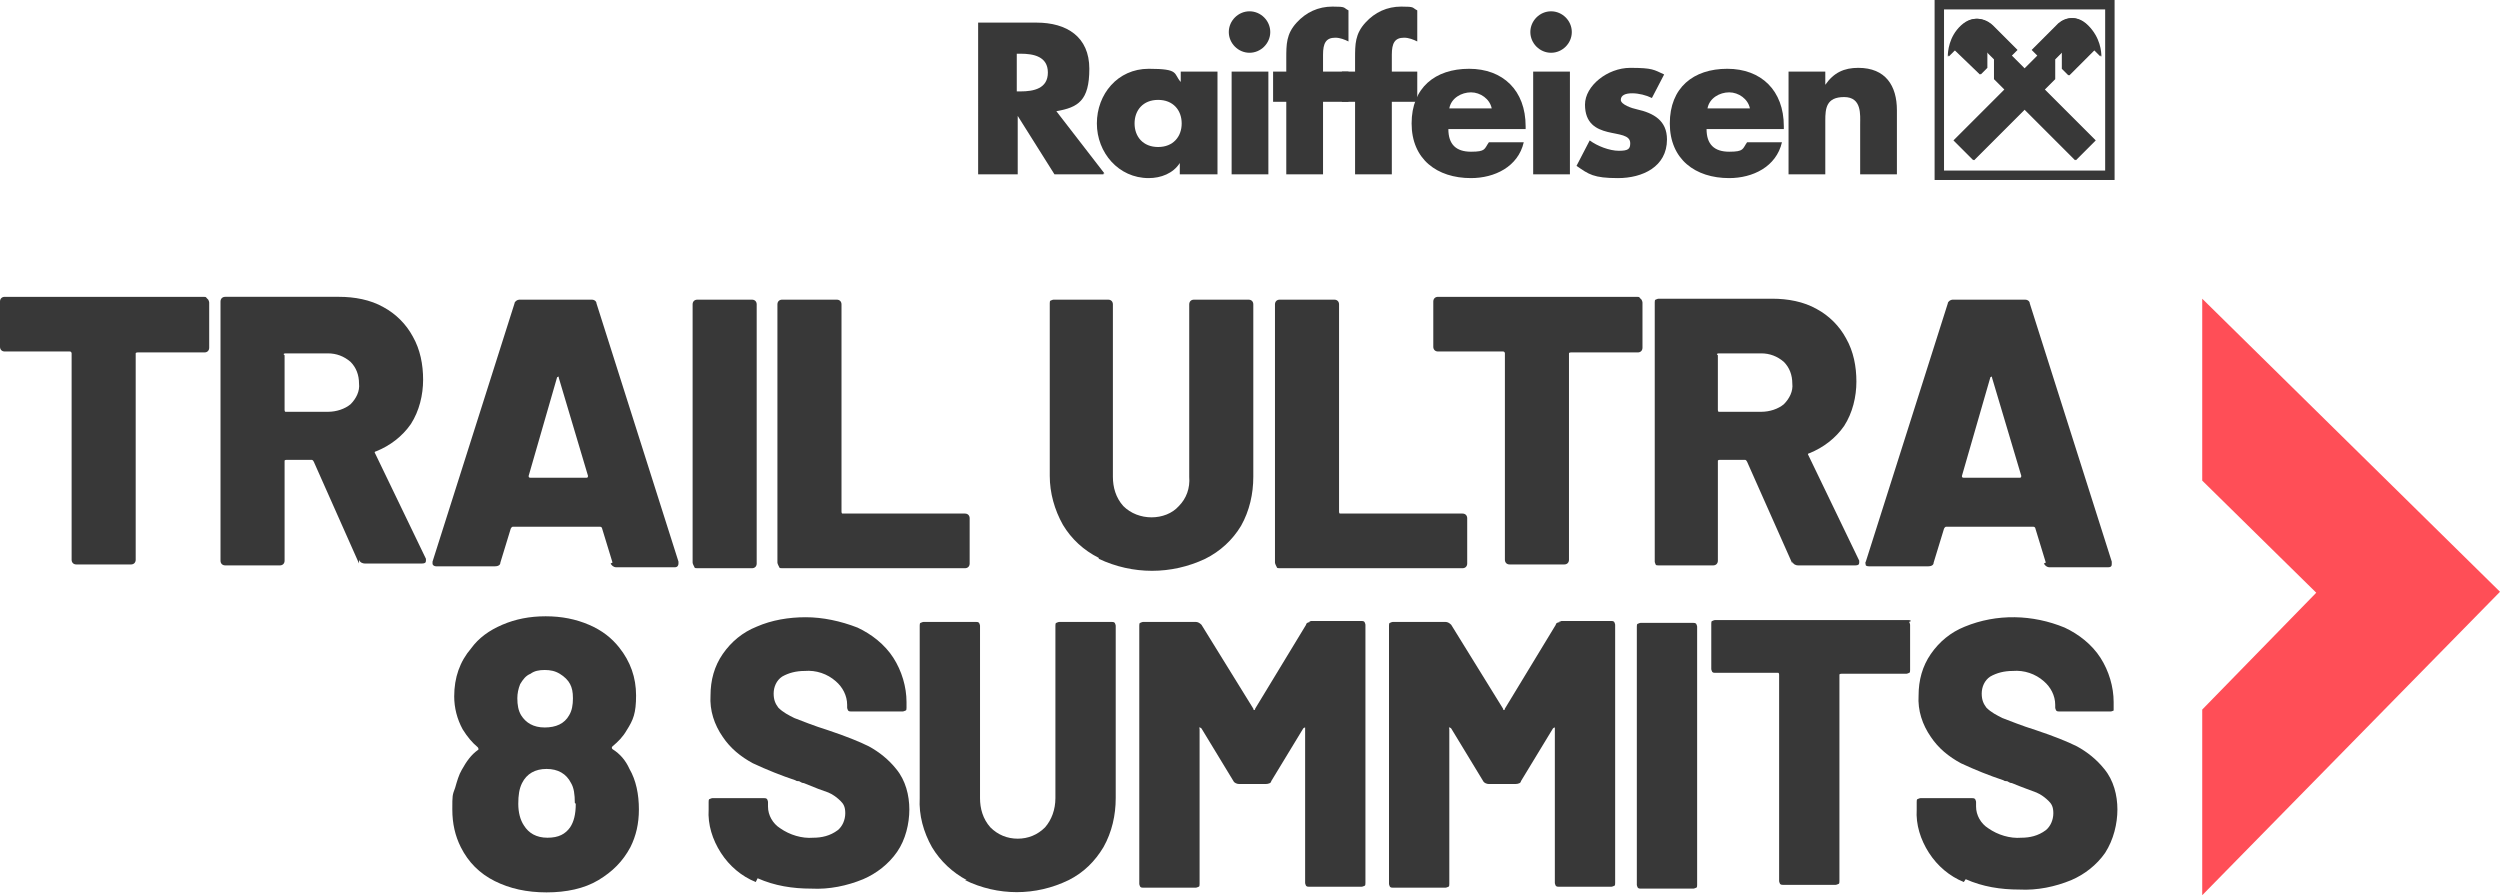 <?xml version="1.0" encoding="UTF-8"?>
<svg id="Ebene_1" data-name="Ebene 1" xmlns="http://www.w3.org/2000/svg" version="1.1" viewBox="0 0 265.3 95">
  <defs>
    <style>
      .cls-1 {
        fill: #ff4e57;
      }

      .cls-1, .cls-2 {
        stroke-width: 0px;
      }

      .cls-2 {
        fill: #383838;
      }

      .cls-3 {
        fill: none;
        stroke: #383838;
        stroke-miterlimit: 10;
      }
    </style>
  </defs>
  <g>
    <path class="cls-2" d="M116.6,59.2c-1.6-.8-2.9-2-3.8-3.5-.9-1.6-1.4-3.4-1.4-5.2v-18.3c0-.1,0-.3.1-.3,0,0,.2-.1.3-.1h5.8c.3,0,.5.2.5.5v18.3c0,1.1.3,2.2,1.1,3.1.8.8,1.9,1.2,3,1.2s2.2-.4,2.9-1.2c.8-.8,1.2-1.9,1.1-3.1v-18.3c0-.3.2-.5.5-.5h5.8c.3,0,.5.2.5.5v18.3c0,1.8-.4,3.6-1.3,5.2-.9,1.5-2.2,2.7-3.8,3.5-3.6,1.7-7.7,1.7-11.3,0"/>
    <path class="cls-2" d="M135.4,60s-.1-.2-.1-.3v-27.4c0-.3.2-.5.5-.5h5.8c.3,0,.5.2.5.5h0v22s0,.2.1.2h13c.3,0,.5.2.5.5h0v4.8c0,.3-.2.5-.5.5h-19.4c-.1,0-.3,0-.3-.1"/>
    <path class="cls-2" d="M174.2,31.8s.1.2.1.3v4.8c0,.3-.2.5-.5.5h-7.1s-.2,0-.2.1h0v21.9c0,.3-.2.5-.5.5h-5.8c-.3,0-.5-.2-.5-.5v-21.9s0-.2-.2-.2h-6.9c-.3,0-.5-.2-.5-.5v-4.8c0-.3.2-.5.5-.5h21.1c.1,0,.3,0,.3.1"/>
    <path class="cls-2" d="M182.3,37.7v5.8s0,.2.1.2h4.5c.9,0,1.8-.3,2.4-.8.6-.6,1-1.4.9-2.2,0-.9-.3-1.7-.9-2.3-.7-.6-1.5-.9-2.4-.9h-4.5s-.2,0-.2.1h0M190.2,59.8l-4.8-10.8s-.1-.2-.2-.2h-2.7s-.2,0-.2.1h0v10.6c0,.3-.2.5-.5.5h-5.8c-.1,0-.3,0-.3-.1,0,0-.1-.2-.1-.3v-27.5c0-.1,0-.3.1-.3,0,0,.2-.1.3-.1h12.1c1.6,0,3.3.3,4.7,1.1,1.3.7,2.4,1.8,3.1,3.1.8,1.4,1.1,3,1.1,4.6s-.4,3.3-1.3,4.7c-.9,1.3-2.2,2.3-3.7,2.9-.1,0-.2.1-.1.2h0l5.4,11.2v.2c0,.2-.1.3-.4.3h-6.1c-.2,0-.5-.1-.6-.4"/>
    <path class="cls-2" d="M208.2,50.7h6.1c.1,0,.2,0,.2-.2l-3.1-10.4c0-.1,0-.2-.1-.1,0,0-.1,0-.1.1l-3,10.4c0,.1,0,.2.2.2M217.1,59.7l-1.1-3.6c0-.1-.1-.2-.2-.2h-9.3s-.1,0-.2.2l-1.1,3.6c0,.3-.3.4-.6.4h-6.2c-.1,0-.3,0-.4-.1,0-.1-.1-.3,0-.4l8.7-27.4c0-.2.3-.4.5-.4h7.7c.3,0,.5.2.5.4l8.7,27.4v.2c0,.2,0,.4-.4.4h-6.2c-.3,0-.5-.2-.6-.4"/>
    <path class="cls-2" d="M22.1,31.8s.1.2.1.3v4.8c0,.3-.2.5-.5.5h-7.1s-.2,0-.2.1h0v21.9c0,.3-.2.5-.5.5h-5.8c-.3,0-.5-.2-.5-.5v-21.9s0-.2-.2-.2H.5c-.3,0-.5-.2-.5-.5v-4.8c0-.3.2-.5.5-.5h21.1c.1,0,.3,0,.3.1"/>
    <path class="cls-2" d="M30.2,37.7v5.8s0,.2.1.2h4.5c.9,0,1.8-.3,2.4-.8.6-.6,1-1.4.9-2.2,0-.9-.3-1.7-.9-2.3-.7-.6-1.5-.9-2.4-.9h-4.5s-.2,0-.2.1h0M38.1,59.8l-4.8-10.8s-.1-.2-.2-.2h-2.7s-.2,0-.2.1h0v10.6c0,.3-.2.5-.5.5h-5.8c-.3,0-.5-.2-.5-.5h0v-27.5c0-.3.2-.5.5-.5h12.1c1.6,0,3.3.3,4.7,1.1,1.3.7,2.4,1.8,3.1,3.1.8,1.4,1.1,3,1.1,4.6s-.4,3.3-1.3,4.7c-.9,1.3-2.2,2.3-3.7,2.9-.1,0-.2.1-.1.2h0l5.4,11.2v.2c0,.2-.1.3-.4.3h-6.1c-.2,0-.5-.1-.6-.4"/>
    <path class="cls-2" d="M56.1,50.7h6.1c.1,0,.2,0,.2-.2l-3.1-10.4c0-.1,0-.2-.1-.1,0,0-.1,0-.1.1l-3,10.4c0,.1,0,.2.2.2M65,59.7l-1.1-3.6c0-.1-.1-.2-.2-.2h-9.3s-.1,0-.2.2l-1.1,3.6c0,.3-.3.4-.6.4h-6.2c-.2,0-.4-.1-.4-.3v-.2l8.7-27.4c0-.2.3-.4.5-.4h7.7c.3,0,.5.2.5.4l8.7,27.4v.2c0,.2-.1.4-.4.4h-6.2c-.3,0-.5-.2-.6-.4"/>
    <path class="cls-2" d="M73.6,60s-.1-.2-.1-.3v-27.4c0-.3.2-.5.5-.5h5.8c.3,0,.5.2.5.5h0v27.5c0,.3-.2.5-.5.5h-5.8c-.1,0-.3,0-.3-.1"/>
    <path class="cls-2" d="M82.6,60s-.1-.2-.1-.3v-27.4c0-.3.2-.5.5-.5h5.8c.3,0,.5.2.5.5h0v22s0,.2.1.2h13c.3,0,.5.2.5.5h0v4.8c0,.3-.2.5-.5.5h-19.4c-.1,0-.3,0-.3-.1"/>
    <path class="cls-2" d="M80.2,93.6c-1.5-.6-2.8-1.7-3.7-3.1-.9-1.4-1.4-3-1.3-4.6v-.8c0-.1,0-.3.1-.3,0,0,.2-.1.3-.1h5.5c.1,0,.2,0,.3.1,0,0,.1.2.1.3v.5c0,.9.5,1.8,1.3,2.3,1,.7,2.3,1.1,3.5,1,.9,0,1.8-.2,2.6-.8.5-.4.8-1.1.8-1.8s-.2-1-.5-1.3-.8-.7-1.3-.9c-.6-.2-1.4-.5-2.6-1-.2,0-.3-.1-.5-.2-.1,0-.3,0-.4-.1-1.5-.5-3-1.1-4.5-1.8-1.3-.7-2.4-1.6-3.2-2.8-.9-1.3-1.4-2.8-1.3-4.4,0-1.6.4-3.1,1.3-4.4s2.1-2.3,3.6-2.9c1.6-.7,3.4-1,5.2-1s3.7.4,5.5,1.1c1.5.7,2.9,1.8,3.8,3.2.9,1.4,1.4,3.1,1.4,4.7v.6c0,.1,0,.3-.1.3,0,0-.2.1-.3.1h-5.5c-.1,0-.2,0-.3-.1,0,0-.1-.2-.1-.3v-.3c0-1-.5-1.9-1.2-2.5-.9-.8-2.1-1.2-3.3-1.1-.9,0-1.7.2-2.4.6-.6.4-.9,1.1-.9,1.8s.2,1.1.5,1.5c.5.5,1.1.8,1.7,1.1.8.3,2,.8,3.6,1.3,1.8.6,3.3,1.2,4.3,1.7,1.1.6,2.1,1.4,2.9,2.4,1,1.2,1.4,2.8,1.4,4.3s-.4,3.2-1.3,4.5-2.2,2.3-3.6,2.9c-1.7.7-3.6,1.1-5.5,1-2,0-3.9-.3-5.7-1.1"/>
    <path class="cls-2" d="M102.6,93.4c-1.5-.8-2.8-2-3.7-3.5-.9-1.6-1.4-3.4-1.3-5.2v-18.3c0-.1,0-.3.1-.3,0,0,.2-.1.3-.1h5.6c.1,0,.2,0,.3.1,0,0,.1.2.1.3v18.3c0,1.1.3,2.2,1.1,3.1.8.8,1.8,1.2,2.9,1.2s2.1-.4,2.9-1.2c.7-.8,1.1-1.9,1.1-3.1v-18.3c0-.1,0-.3.1-.3,0,0,.2-.1.3-.1h5.6c.1,0,.2,0,.3.1,0,0,.1.2.1.3v18.3c0,1.8-.4,3.6-1.3,5.2-.9,1.5-2.1,2.7-3.7,3.5-3.5,1.7-7.5,1.7-11,0"/>
    <path class="cls-2" d="M138.9,65.9h5.6c.1,0,.2,0,.3.1,0,0,.1.2.1.3v27.4c0,.1,0,.3-.1.3,0,0-.2.1-.3.1h-5.6c-.1,0-.2,0-.3-.1,0,0-.1-.2-.1-.3v-16.5s-.1,0-.2.1l-3.4,5.6c0,.2-.3.3-.6.3h-2.8c-.2,0-.5-.1-.6-.3l-3.4-5.6s-.1-.1-.2-.1,0,0,0,.2v16.4c0,.1,0,.3-.1.3,0,0-.2.1-.3.1h-5.6c-.1,0-.2,0-.3-.1,0,0-.1-.2-.1-.3v-27.4c0-.1,0-.3.1-.3,0,0,.2-.1.3-.1h5.6c.2,0,.4.1.6.3l5.5,8.9c0,.2.2.2.2,0l5.4-8.9c0-.2.3-.3.5-.3"/>
    <path class="cls-2" d="M165.4,65.9h5.6c.1,0,.2,0,.3.1,0,0,.1.2.1.3v27.4c0,.1,0,.3-.1.3,0,0-.2.1-.3.1h-5.6c-.1,0-.2,0-.3-.1,0,0-.1-.2-.1-.3v-16.5s-.1,0-.2.1l-3.4,5.6c0,.2-.3.3-.6.3h-2.8c-.2,0-.5-.1-.6-.3l-3.4-5.6s-.1-.1-.2-.1,0,0,0,.2v16.4c0,.1,0,.3-.1.3,0,0-.2.1-.3.1h-5.6c-.1,0-.2,0-.3-.1,0,0-.1-.2-.1-.3v-27.4c0-.1,0-.3.1-.3,0,0,.2-.1.3-.1h5.6c.2,0,.4.1.6.3l5.5,8.9c0,.2.2.2.2,0l5.4-8.9c0-.2.3-.3.6-.3"/>
    <path class="cls-2" d="M173.8,94.2s-.1-.2-.1-.3v-27.4c0-.1,0-.3.1-.3,0,0,.2-.1.3-.1h5.6c.1,0,.2,0,.3.1,0,0,.1.2.1.3v27.4c0,.1,0,.3-.1.3,0,0-.2.1-.3.1h-5.6c-.1,0-.2,0-.3-.1"/>
    <path class="cls-2" d="M202.6,66s.1.2.1.3v4.8c0,.1,0,.3-.1.3,0,0-.2.1-.3.1h-6.9s-.2,0-.2.1h0v21.9c0,.1,0,.3-.1.3,0,0-.2.1-.3.1h-5.6c-.1,0-.2,0-.3-.1,0,0-.1-.2-.1-.3v-21.9s0-.2-.1-.2h-6.7c-.1,0-.2,0-.3-.1,0,0-.1-.2-.1-.3v-4.8c0-.1,0-.3.1-.3,0,0,.2-.1.3-.1h20.5c.1,0,.2,0,.3.1"/>
    <path class="cls-2" d="M208.4,93.6c-1.5-.6-2.8-1.7-3.7-3.1-.9-1.4-1.4-3-1.3-4.6v-.8c0-.1,0-.3.1-.3,0,0,.2-.1.3-.1h5.5c.1,0,.2,0,.3.1,0,0,.1.2.1.3v.5c0,.9.5,1.8,1.3,2.3,1,.7,2.3,1.1,3.5,1,.9,0,1.8-.2,2.6-.8.5-.4.8-1.1.8-1.8s-.2-1-.5-1.3-.8-.7-1.3-.9c-.5-.2-1.4-.5-2.6-1-.2,0-.3-.1-.5-.2-.1,0-.3,0-.4-.1-1.5-.5-3-1.1-4.5-1.8-1.3-.7-2.4-1.6-3.2-2.8-.9-1.3-1.4-2.8-1.3-4.4,0-1.6.4-3.1,1.3-4.4s2.1-2.3,3.6-2.9c3.4-1.4,7.2-1.3,10.6.1,1.5.7,2.9,1.8,3.8,3.2.9,1.4,1.4,3.1,1.4,4.7v.9s-.2.1-.3.1h-5.5c-.1,0-.2,0-.3-.1,0,0-.1-.2-.1-.3v-.3c0-1-.5-1.9-1.2-2.5-.9-.8-2.1-1.2-3.3-1.1-.9,0-1.7.2-2.4.6-.6.4-.9,1.1-.9,1.8s.2,1.1.5,1.5c.5.5,1.1.8,1.7,1.1.8.3,2,.8,3.6,1.3,1.8.6,3.3,1.2,4.3,1.7,1.1.6,2.1,1.4,2.9,2.4,1,1.2,1.4,2.8,1.4,4.3s-.4,3.2-1.3,4.6c-.9,1.3-2.2,2.3-3.6,2.9-1.7.7-3.6,1.1-5.5,1-2,0-3.9-.3-5.7-1.1"/>
    <path class="cls-2" d="M54.9,74.1c0,.7.1,1.3.4,1.8.5.8,1.3,1.3,2.5,1.3s2.1-.4,2.6-1.3c.3-.5.4-1.1.4-1.8s-.1-1.1-.3-1.5c-.2-.4-.6-.8-1.1-1.1-.5-.3-1-.4-1.6-.4s-1.1.1-1.5.4c-.5.2-.8.6-1.1,1.1-.2.5-.3,1-.3,1.5M61,85.2c0-.9-.1-1.6-.4-2.1-.5-1-1.4-1.5-2.6-1.5s-2.1.5-2.6,1.5c-.3.6-.4,1.3-.4,2.2s.2,1.7.6,2.3c.5.8,1.3,1.3,2.5,1.3s1.9-.4,2.4-1.1c.4-.6.6-1.4.6-2.5M67.8,85.9c0,1.5-.3,2.8-.9,4-.8,1.5-1.9,2.6-3.4,3.5s-3.4,1.3-5.5,1.3-3.9-.4-5.5-1.2c-1.6-.8-2.8-2-3.6-3.6-.6-1.2-.9-2.5-.9-4s0-1.5.3-2.3c.2-.7.4-1.4.7-1.9.5-.9,1-1.6,1.7-2.1.1,0,.1-.2,0-.3-.6-.5-1.1-1.1-1.6-1.9-.6-1.1-.9-2.3-.9-3.5,0-2,.6-3.7,1.8-5.1.8-1.1,1.9-1.9,3.3-2.5s2.9-.9,4.6-.9,3.2.3,4.6.9,2.4,1.4,3.2,2.4c1.2,1.5,1.8,3.2,1.8,5.1s-.3,2.6-1,3.7c-.4.7-.9,1.2-1.5,1.7-.1.1-.1.2,0,.3.8.5,1.4,1.2,1.8,2.1.7,1.2,1,2.7,1,4.3"/>
  </g>
  <polygon class="cls-1" points="233.7 51 245.8 62.9 233.7 75.3 233.7 95 265.3 62.8 233.7 31.7 233.7 51"/>
  <g>
    <path class="cls-2" d="M107.9,9.7h.4c1.4,0,2.9-.3,2.9-2s-1.5-2-2.9-2h-.4v4ZM117.1,18.5h-5.2l-3.9-6.2h0v6.2h-4.2V2.4h6.2c3.2,0,5.6,1.5,5.6,4.9s-1.2,4.1-3.5,4.5l5.1,6.6h-.1Z"/>
    <path class="cls-2" d="M120.4,13.1c0,1.4.9,2.5,2.5,2.5s2.5-1.1,2.5-2.5-.9-2.5-2.5-2.5-2.5,1.1-2.5,2.5M129.1,18.5h-3.9v-1.2h0c-.7,1.1-2,1.6-3.3,1.6-3.2,0-5.5-2.7-5.5-5.8s2.2-5.8,5.5-5.8,2.6.5,3.4,1.4v-1.1h3.9v10.9h-.1Z"/>
    <path class="cls-2" d="M134.6,18.5h-3.9V7.6h3.9v10.9ZM134.8,3.4c0,1.2-1,2.2-2.2,2.2s-2.2-1-2.2-2.2,1-2.2,2.2-2.2,2.2,1,2.2,2.2"/>
    <path class="cls-2" d="M140.4,18.5h-3.9v-7.7h-1.4v-3.2h1.4v-1.4c0-1.5,0-2.6,1.1-3.8,1-1.1,2.3-1.7,3.8-1.7s1.1.1,1.7.4v3.3c-.4-.2-.9-.4-1.4-.4-1,0-1.3.6-1.3,1.8v1.8h2.7v3.2h-2.7v7.7h0Z"/>
    <path class="cls-2" d="M147.7,18.5h-3.9v-7.7h-1.4v-3.2h1.4v-1.4c0-1.5,0-2.6,1.1-3.8,1-1.1,2.3-1.7,3.8-1.7s1.1.1,1.7.4v3.3c-.4-.2-.9-.4-1.4-.4-1,0-1.3.6-1.3,1.8v1.8h2.7v3.2h-2.7v7.7h0Z"/>
    <path class="cls-2" d="M158.3,11.5c-.2-1-1.2-1.7-2.2-1.7s-2.1.6-2.3,1.7h4.5ZM161.9,13.7h-8.2c0,1.6.8,2.4,2.4,2.4s1.4-.3,1.9-1h3.7c-.6,2.6-3.1,3.8-5.6,3.8-3.6,0-6.3-2-6.3-5.8s2.5-5.8,6.1-5.8,6,2.3,6,6.1v.4h0Z"/>
    <path class="cls-2" d="M166.6,18.5h-3.9V7.6h3.9v10.9ZM166.8,3.4c0,1.2-1,2.2-2.2,2.2s-2.2-1-2.2-2.2,1-2.2,2.2-2.2,2.2,1,2.2,2.2"/>
    <path class="cls-2" d="M175.3,10.4c-.6-.3-1.4-.5-2.1-.5s-1.2.2-1.2.7,1.2.9,1.7,1c1.8.4,3.2,1.2,3.2,3.2,0,2.9-2.6,4.1-5.2,4.1s-3.1-.4-4.4-1.3l1.4-2.7c.8.6,2.1,1.1,3.1,1.1s1.2-.2,1.2-.8c0-.9-1.2-.9-2.4-1.2-1.2-.3-2.4-.9-2.4-2.9s2.4-3.9,4.8-3.9,2.5.2,3.6.7l-1.3,2.5h0Z"/>
    <path class="cls-2" d="M185.7,11.5c-.2-1-1.2-1.7-2.2-1.7s-2.1.6-2.3,1.7h4.5ZM189.3,13.7h-8.2c0,1.6.8,2.4,2.4,2.4s1.4-.3,1.9-1h3.7c-.6,2.6-3.1,3.8-5.6,3.8-3.6,0-6.3-2-6.3-5.8s2.5-5.8,6.1-5.8,6,2.3,6,6.1v.4h0Z"/>
    <path class="cls-2" d="M193.7,9h0c.9-1.3,2-1.8,3.5-1.8,2.9,0,4.1,1.9,4.1,4.5v6.8h-3.9v-5.3c0-1,.2-2.9-1.7-2.9s-2,1.2-2,2.5v5.7h-3.9V7.6h3.9v1.4h0Z"/>
    <path class="cls-2" d="M218.8,7.3l.7.7,2.7-2.7.7.7c0-.5-.1-2-1.4-3.3-1.4-1.4-2.8-.6-3.3,0l-2.6,2.6.6.6-1.4,1.4-1.4-1.4.6-.6-2.6-2.6c-.5-.5-1.9-1.3-3.3,0-1.3,1.2-1.4,2.8-1.4,3.3l.7-.7,2.7,2.6.7-.7v-1.7l.8.8v2.1l1.1,1.1-5.4,5.4,2.1,2.1,5.4-5.4,5.4,5.4,2.1-2.1-5.4-5.4,1.1-1.1v-2.1l.8-.8v1.8h0Z"/>
  </g>
  <rect class="cls-3" x="205.8" y=".5" width="18.1" height="18.1"/>
  <path class="cls-2" d="M206.8,6l.7-.7,2.7,2.6.7-.7v-1.7l.8.8v2.1l1.1,1.1-5.4,5.4,2.1,2.1,5.4-5.4,5.4,5.4,2.1-2.1-5.4-5.4,1.1-1.1v-2.1l.8-.8v1.8l.7.7,2.7-2.7.7.7c0-.5-.1-2-1.4-3.3-1.4-1.4-2.8-.6-3.3,0l-2.6,2.6.6.6-1.4,1.4-1.4-1.4.6-.6-2.6-2.6c-.5-.5-1.9-1.3-3.3,0-1.3,1.2-1.4,2.8-1.4,3.3"/>
</svg>